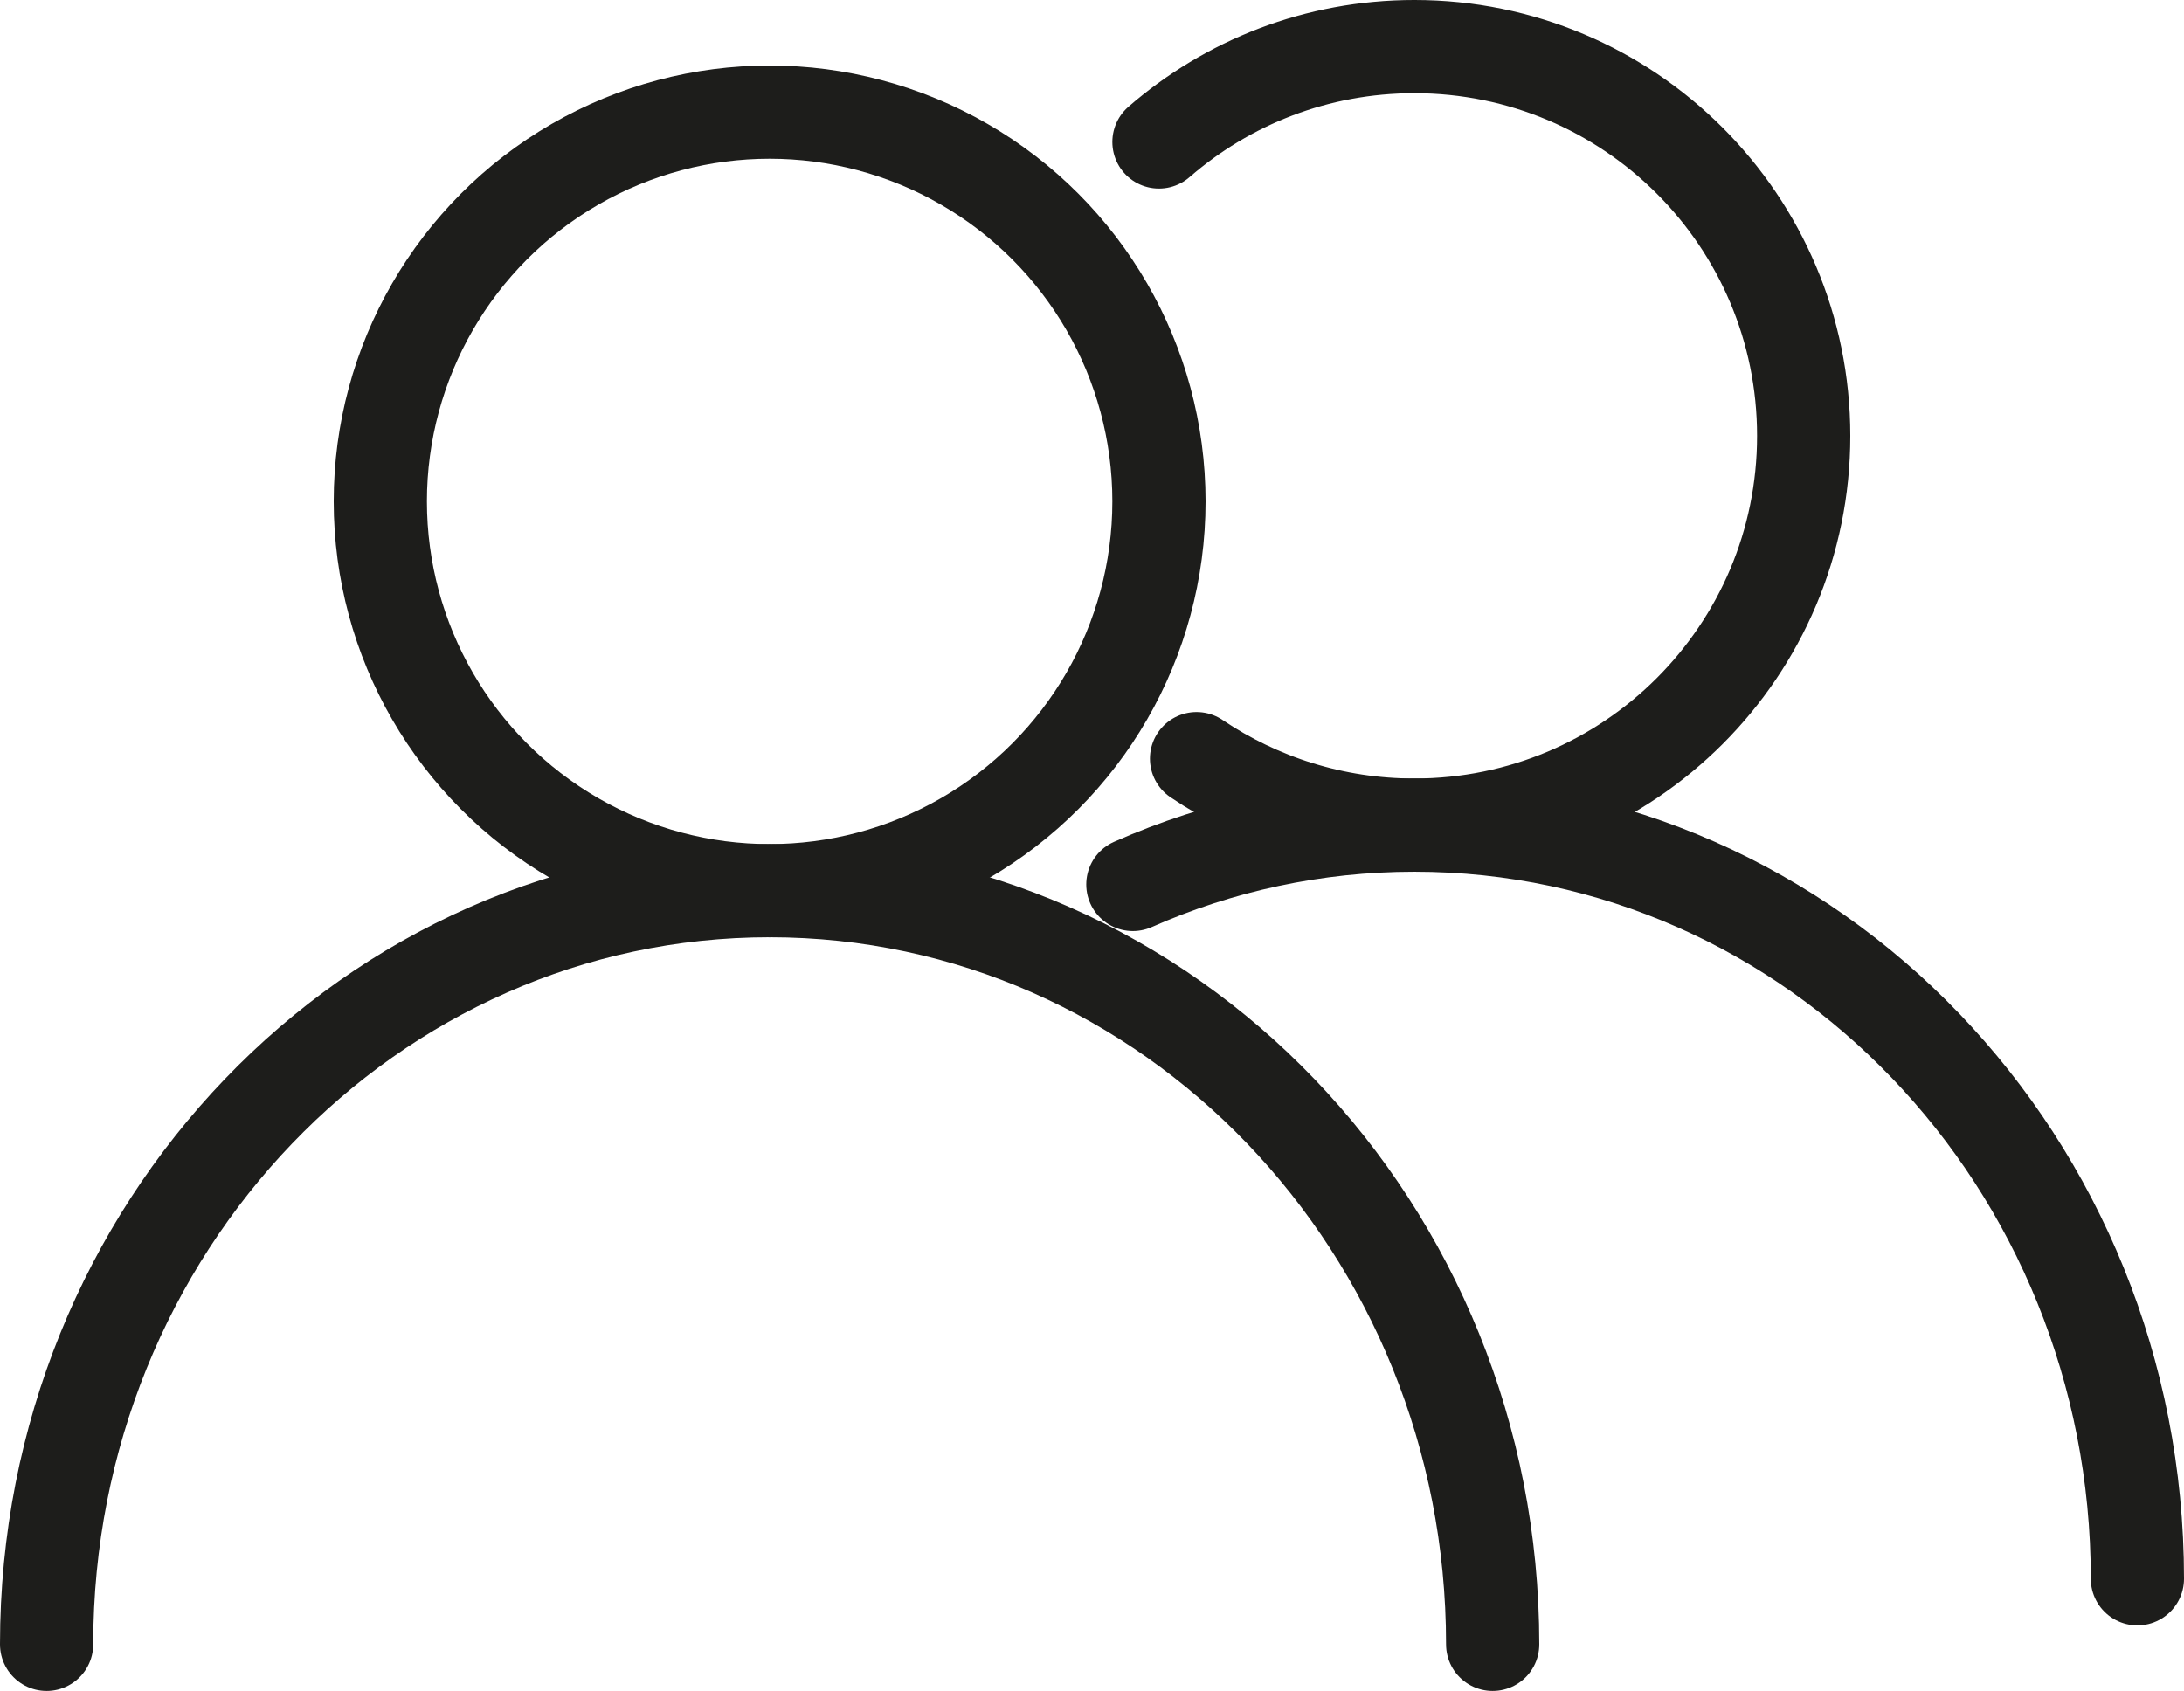 <?xml version="1.0" encoding="UTF-8"?>
<svg id="Capa_1" data-name="Capa 1" xmlns="http://www.w3.org/2000/svg" viewBox="0 0 70.29 54.43">
  <defs>
    <style>
      .cls-1 {
        fill: none;
        stroke: #1d1d1b;
        stroke-linecap: round;
        stroke-linejoin: round;
        stroke-width: 3px;
      }
    </style>
  </defs>
  <circle class="cls-1" cx="24.77" cy="16.14" r="12.53"/>
  <path class="cls-1" d="M1.5,52.93c0-13.4,10.42-24.26,23.27-24.26s23.27,10.86,23.27,24.26"/>
  <path class="cls-1" d="M37.3,4.57c2.2-1.91,5.07-3.07,8.22-3.07,6.92,0,12.53,5.61,12.53,12.53s-5.61,12.53-12.53,12.53c-2.59,0-5.01-.79-7.01-2.14"/>
  <path class="cls-1" d="M36.46,28.47c2.78-1.23,5.85-1.91,9.06-1.91,12.85,0,23.27,10.86,23.27,24.26"/>
</svg>